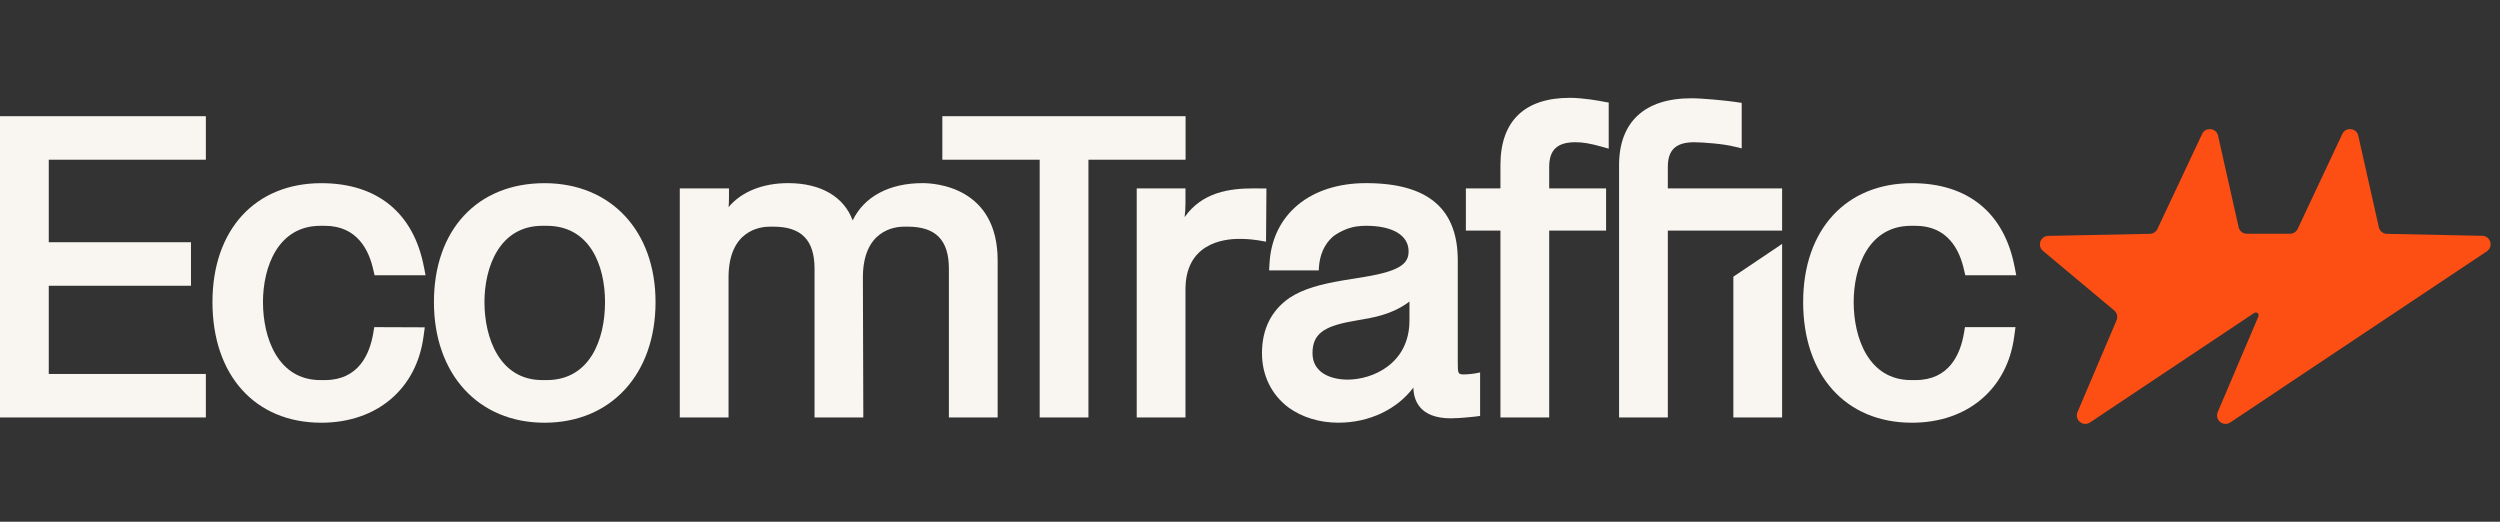 <svg width="115" height="24" viewBox="0 0 115 24" fill="none" xmlns="http://www.w3.org/2000/svg">
<rect x="0" y="0" width="115" height="24" fill="#333333" stroke="none"/>
<g clip-path="url(#clip0_4032_113907)">
<path d="M114.183 10.847L109.8 10.757C109.62 10.753 109.466 10.628 109.427 10.453L108.481 6.243C108.399 5.881 107.905 5.826 107.747 6.163L105.693 10.529C105.628 10.666 105.491 10.753 105.34 10.753H103.357C103.174 10.753 103.016 10.627 102.976 10.449L102.031 6.243C101.949 5.881 101.455 5.826 101.297 6.163L99.241 10.532C99.178 10.666 99.044 10.753 98.896 10.756L94.219 10.851C93.858 10.858 93.7 11.309 93.977 11.541L97.253 14.28C97.385 14.39 97.429 14.574 97.362 14.732L95.566 18.955C95.414 19.312 95.819 19.648 96.141 19.433L103.682 14.403C103.738 14.366 103.807 14.367 103.853 14.405C103.896 14.441 103.909 14.504 103.885 14.561L102.016 18.955C101.864 19.312 102.269 19.648 102.591 19.433L114.392 11.562C114.71 11.35 114.565 10.854 114.183 10.847Z" fill="#FD4F13"/>
<path d="M14.739 10.387H14.941C16.431 10.387 16.981 11.508 17.18 12.448C17.181 12.453 17.183 12.456 17.184 12.46L17.231 12.662H19.575L19.503 12.286L19.502 12.288C19.031 9.798 17.357 8.426 14.78 8.426C11.739 8.426 9.773 10.572 9.773 13.895C9.773 17.267 11.739 19.445 14.78 19.445C17.335 19.445 19.168 17.89 19.483 15.471L19.484 15.472L19.54 15.057L17.216 15.048L17.174 15.302C17.009 16.305 16.486 17.484 14.941 17.484H14.739C12.789 17.484 12.097 15.551 12.097 13.895C12.097 12.277 12.789 10.387 14.739 10.387Z" fill="#F9F5F0"/>
<path d="M25.048 8.426C21.958 8.426 19.961 10.573 19.961 13.895C19.961 17.215 22.005 19.445 25.048 19.445C28.103 19.445 30.155 17.215 30.155 13.895C30.155 10.624 28.103 8.426 25.048 8.426ZM25.148 17.484H24.947C22.982 17.484 22.285 15.551 22.285 13.895C22.285 12.277 22.982 10.387 24.947 10.387H25.148C27.127 10.387 27.831 12.2 27.831 13.895C27.831 15.63 27.127 17.484 25.148 17.484Z" fill="#F9F5F0"/>
<path d="M42.436 8.424C40.904 8.424 39.749 9.045 39.223 10.138C38.819 9.045 37.752 8.424 36.256 8.424C35.073 8.424 34.095 8.828 33.514 9.529C33.528 9.407 33.533 9.268 33.533 9.083V8.666H31.27V19.202H33.513V12.766C33.513 10.595 34.965 10.426 35.411 10.426H35.571C36.866 10.426 37.469 11.042 37.469 12.364V19.202H39.712C39.712 19.202 39.712 18.933 39.712 18.933L39.693 12.766C39.693 10.595 41.145 10.426 41.59 10.426H41.751C43.046 10.426 43.649 11.042 43.649 12.364V19.202H45.892V11.981C45.892 8.596 43.013 8.424 42.436 8.424Z" fill="#F9F5F0"/>
<path d="M-8.39233e-05 19.203H9.469V17.202H2.243V13.145H8.785V11.142H2.243V7.347H9.469V5.345H-8.39233e-05V19.203Z" fill="#F9F5F0"/>
<path d="M67.058 16.652V11.982C67.058 9.588 65.677 8.424 62.836 8.424C60.261 8.424 58.525 9.869 58.398 12.109L58.398 12.108L58.378 12.439H60.663L60.668 12.336C60.7 11.728 60.922 11.227 61.312 10.887C61.312 10.887 61.786 10.496 62.423 10.414C62.561 10.396 62.7 10.386 62.836 10.386C64.063 10.386 64.795 10.824 64.795 11.559C64.795 12.094 64.465 12.458 62.779 12.735L61.79 12.896C60.782 13.068 59.976 13.27 59.32 13.7C58.478 14.283 58.051 15.14 58.051 16.249C58.051 17.257 58.478 18.14 59.256 18.735C59.897 19.199 60.696 19.444 61.568 19.444C62.98 19.444 64.262 18.834 65.016 17.827C65.024 18.369 65.265 19.243 66.741 19.243C67.152 19.243 67.851 19.164 67.851 19.164L68.085 19.131V17.132C68.085 17.132 67.748 17.213 67.426 17.221C67.058 17.23 67.058 17.221 67.058 16.652ZM64.835 14.739C64.835 16.737 63.134 17.462 61.991 17.462C61.21 17.462 60.375 17.143 60.375 16.249C60.375 15.41 60.835 15.028 62.134 14.79L63.02 14.629C63.737 14.495 64.375 14.229 64.835 13.871L64.835 14.739Z" fill="#F9F5F0"/>
<path d="M72.215 4.5C70.125 4.5 69.02 5.57 69.02 7.594V8.666H67.43V10.608H69.02V19.203H71.263V10.608H73.88V8.666H71.263V7.675C71.263 6.891 71.638 6.542 72.477 6.542C72.801 6.542 73.172 6.604 73.642 6.738L74.001 6.838V4.718L73.792 4.682C73.569 4.634 72.801 4.5 72.215 4.5Z" fill="#F9F5F0"/>
<path d="M76.72 7.675C76.72 6.892 77.094 6.543 77.933 6.543C78.32 6.543 79.316 6.62 79.784 6.746C79.787 6.746 79.79 6.746 79.792 6.747L80.118 6.825V4.732L79.763 4.68C79.35 4.624 78.332 4.521 77.792 4.521C75.654 4.521 74.477 5.612 74.477 7.595V19.204H76.72V10.608H81.977V8.667H76.72V7.675Z" fill="#F9F5F0"/>
<path d="M79.734 19.203H81.977V11.22L79.734 12.728V19.203Z" fill="#F9F5F0"/>
<path d="M54.537 5.345H43.348V7.347H47.825V19.203H50.068V7.347H54.537V5.345Z" fill="#F9F5F0"/>
<path d="M58.256 8.671L57.678 8.666C56.545 8.666 55.31 8.837 54.492 9.986C54.52 9.779 54.532 9.575 54.532 9.345V8.666H52.289V19.202H54.532V13.31C54.532 11.215 56.254 10.989 56.994 10.989C57.065 10.989 57.395 10.981 57.856 11.051L58.238 11.117L58.256 8.671Z" fill="#F9F5F0"/>
<path d="M90.388 15.048L90.346 15.302C90.18 16.305 89.658 17.484 88.113 17.484H87.911C85.961 17.484 85.269 15.551 85.269 13.895C85.269 12.277 85.961 10.387 87.911 10.387H88.113C89.603 10.387 90.153 11.508 90.352 12.448C90.353 12.453 90.355 12.456 90.356 12.46L90.403 12.662H92.747L92.675 12.286L92.674 12.288C92.203 9.798 90.529 8.426 87.951 8.426C84.91 8.426 82.945 10.572 82.945 13.895C82.945 17.267 84.91 19.445 87.951 19.445C90.507 19.445 92.34 17.89 92.655 15.471L92.713 15.049H92.406C92.405 15.049 90.388 15.048 90.388 15.048Z" fill="#F9F5F0"/>
</g>
<defs>
<clipPath id="clip0_4032_113907">
<rect width="114.566" height="15" fill="white" transform="translate(-4.19617e-05 4.5)"/>
</clipPath>
</defs>
</svg>
